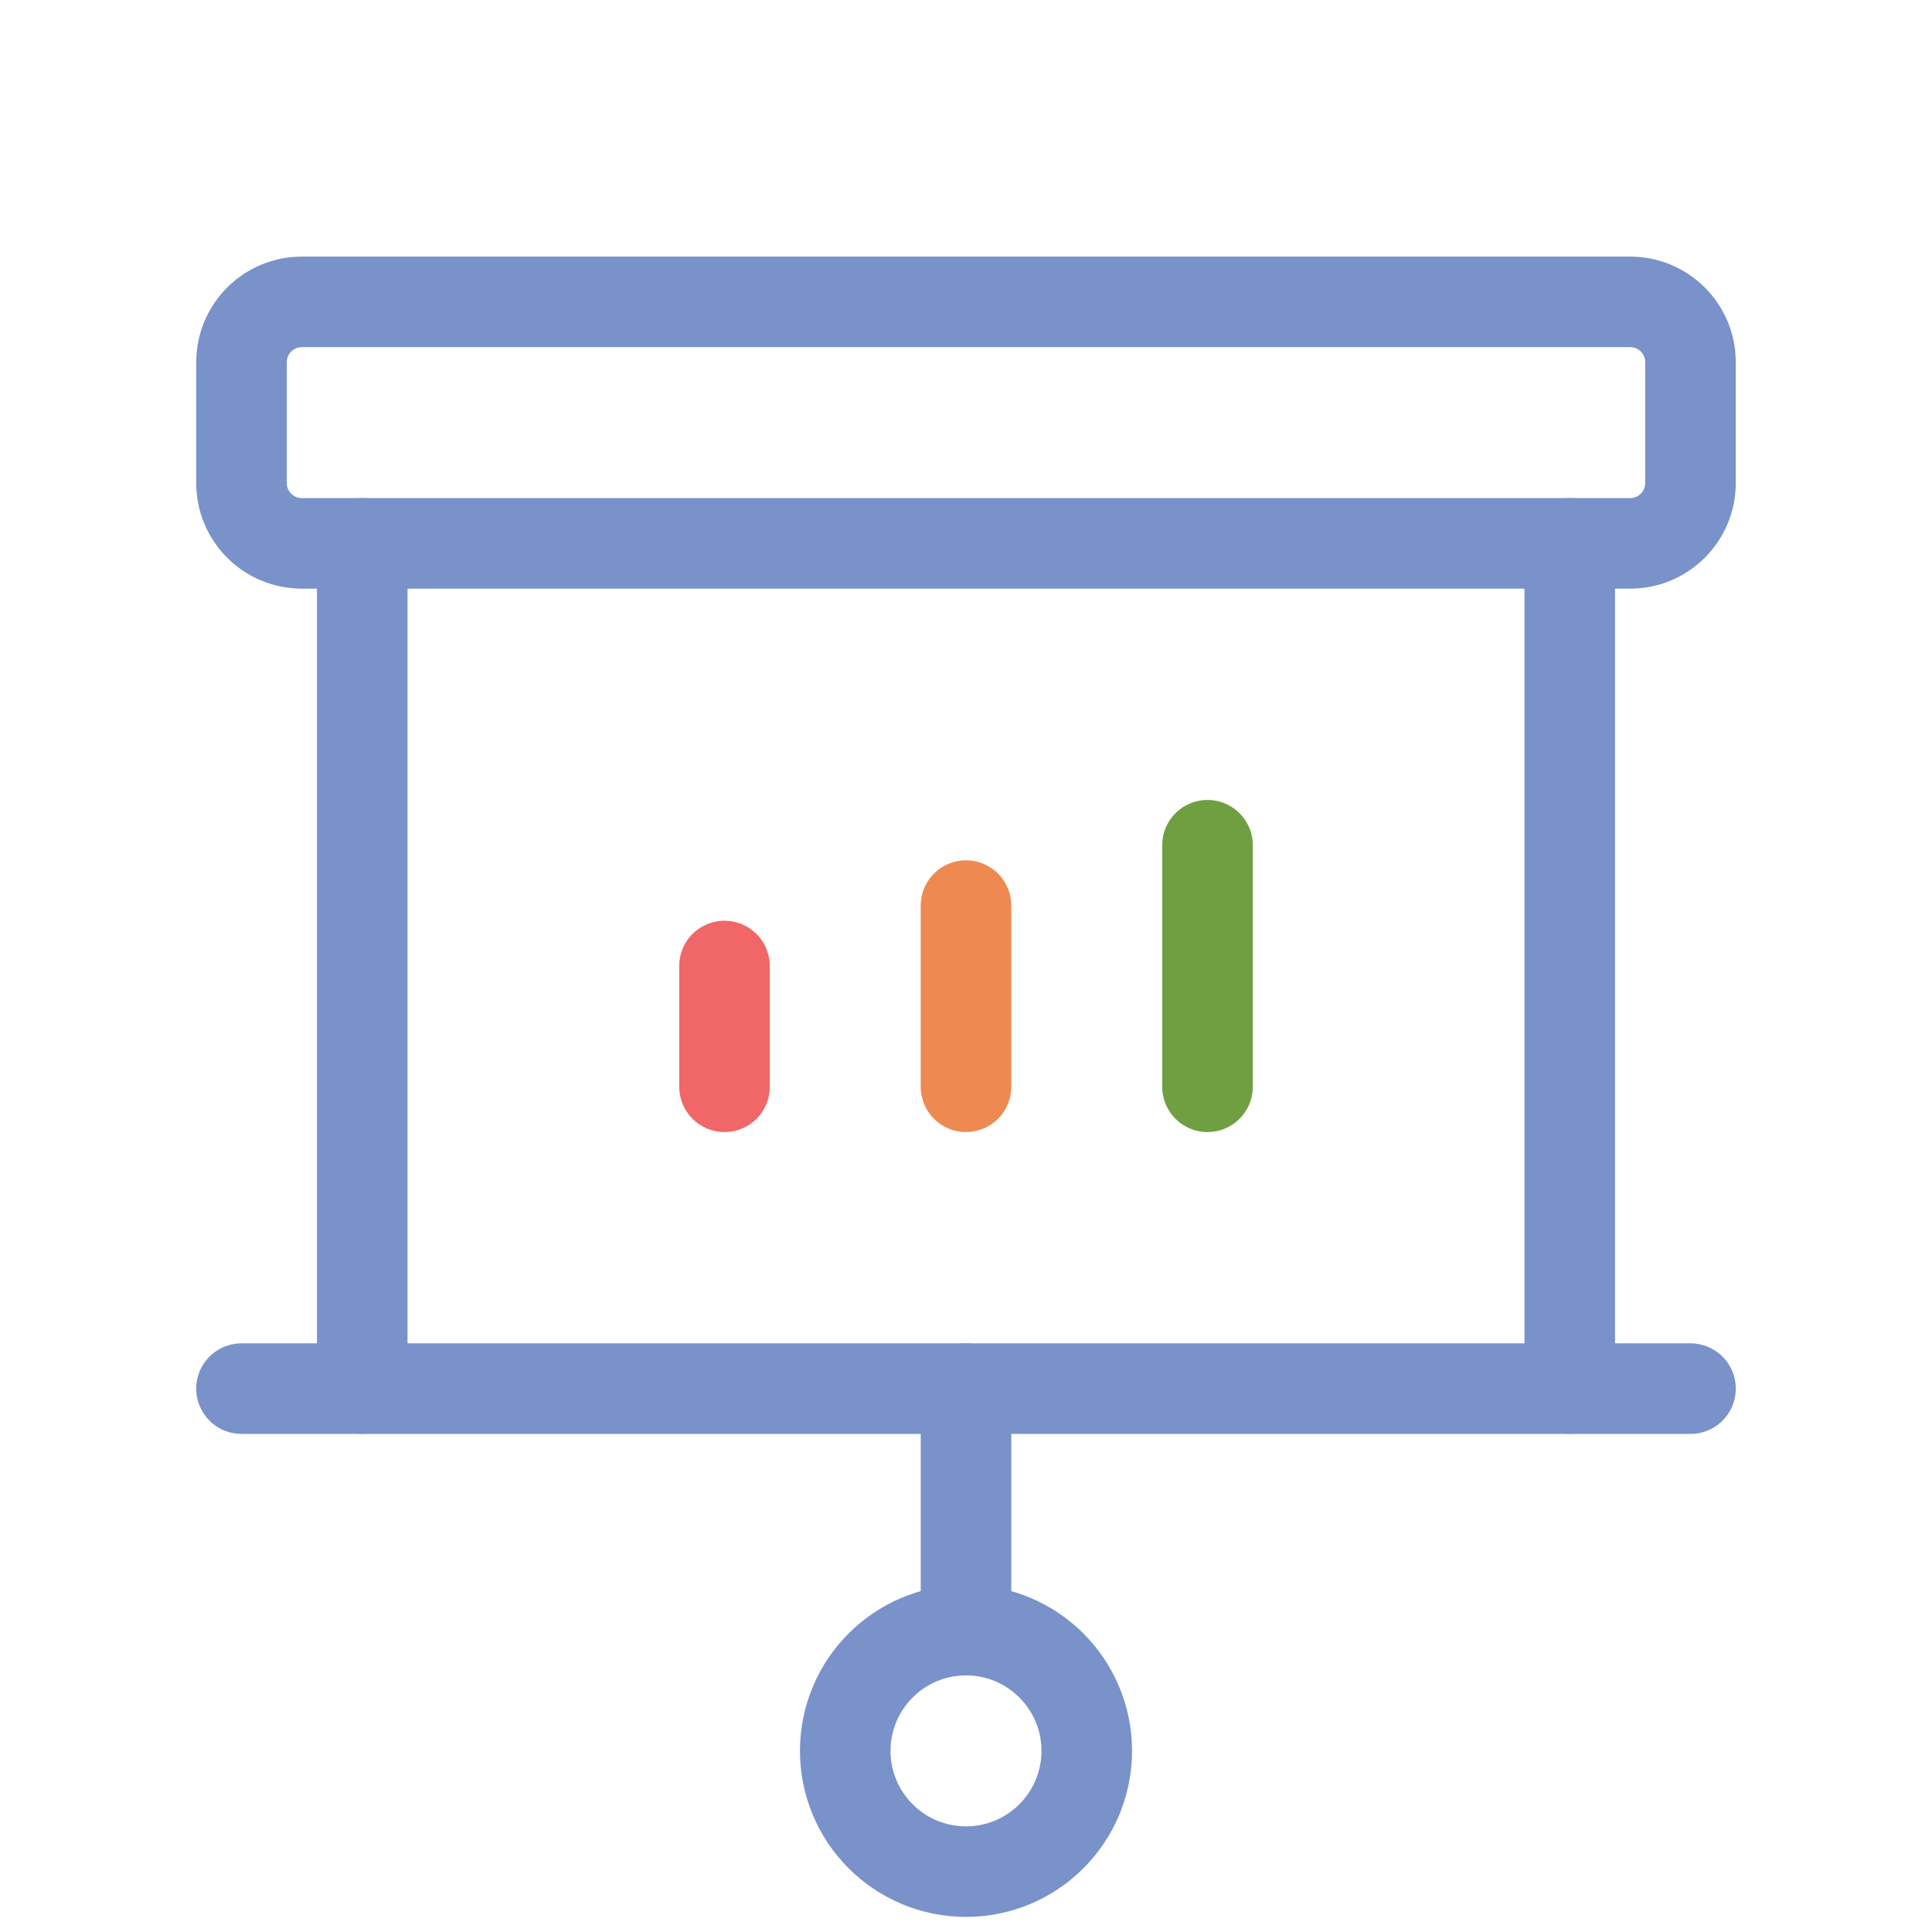 <svg width="64" height="64" viewBox="0 0 64 64" fill="none" xmlns="http://www.w3.org/2000/svg">
<path d="M12 46V18" stroke="#7992CA" stroke-width="3" stroke-linecap="round" stroke-linejoin="round"/>
<path d="M52 18V46" stroke="#7992CA" stroke-width="3" stroke-linecap="round" stroke-linejoin="round"/>
<path d="M24 32V36" stroke="#F16667" stroke-width="3" stroke-linecap="round" stroke-linejoin="round"/>
<path d="M32 30V36" stroke="#ED8951" stroke-width="3" stroke-linecap="round" stroke-linejoin="round"/>
<path d="M40 28V36" stroke="#8BC751" stroke-width="3" stroke-linecap="round" stroke-linejoin="round"/>
<path d="M40 28V36" stroke="black" stroke-opacity="0.2" stroke-width="3" stroke-linecap="round" stroke-linejoin="round"/>
<path d="M54 10H10C8.895 10 8 10.895 8 12V16C8 17.105 8.895 18 10 18H54C55.105 18 56 17.105 56 16V12C56 10.895 55.105 10 54 10Z" stroke="#7992CA" stroke-width="3" stroke-linecap="round" stroke-linejoin="round"/>
<path d="M32 46V54" stroke="#7992CA" stroke-width="3" stroke-linecap="round" stroke-linejoin="round"/>
<path d="M32 62C34.209 62 36 60.209 36 58C36 55.791 34.209 54 32 54C29.791 54 28 55.791 28 58C28 60.209 29.791 62 32 62Z" stroke="#7992CA" stroke-width="3" stroke-linecap="round" stroke-linejoin="round"/>
<path d="M8 46H56" stroke="#7992CA" stroke-width="3" stroke-linecap="round" stroke-linejoin="round"/>
</svg>

